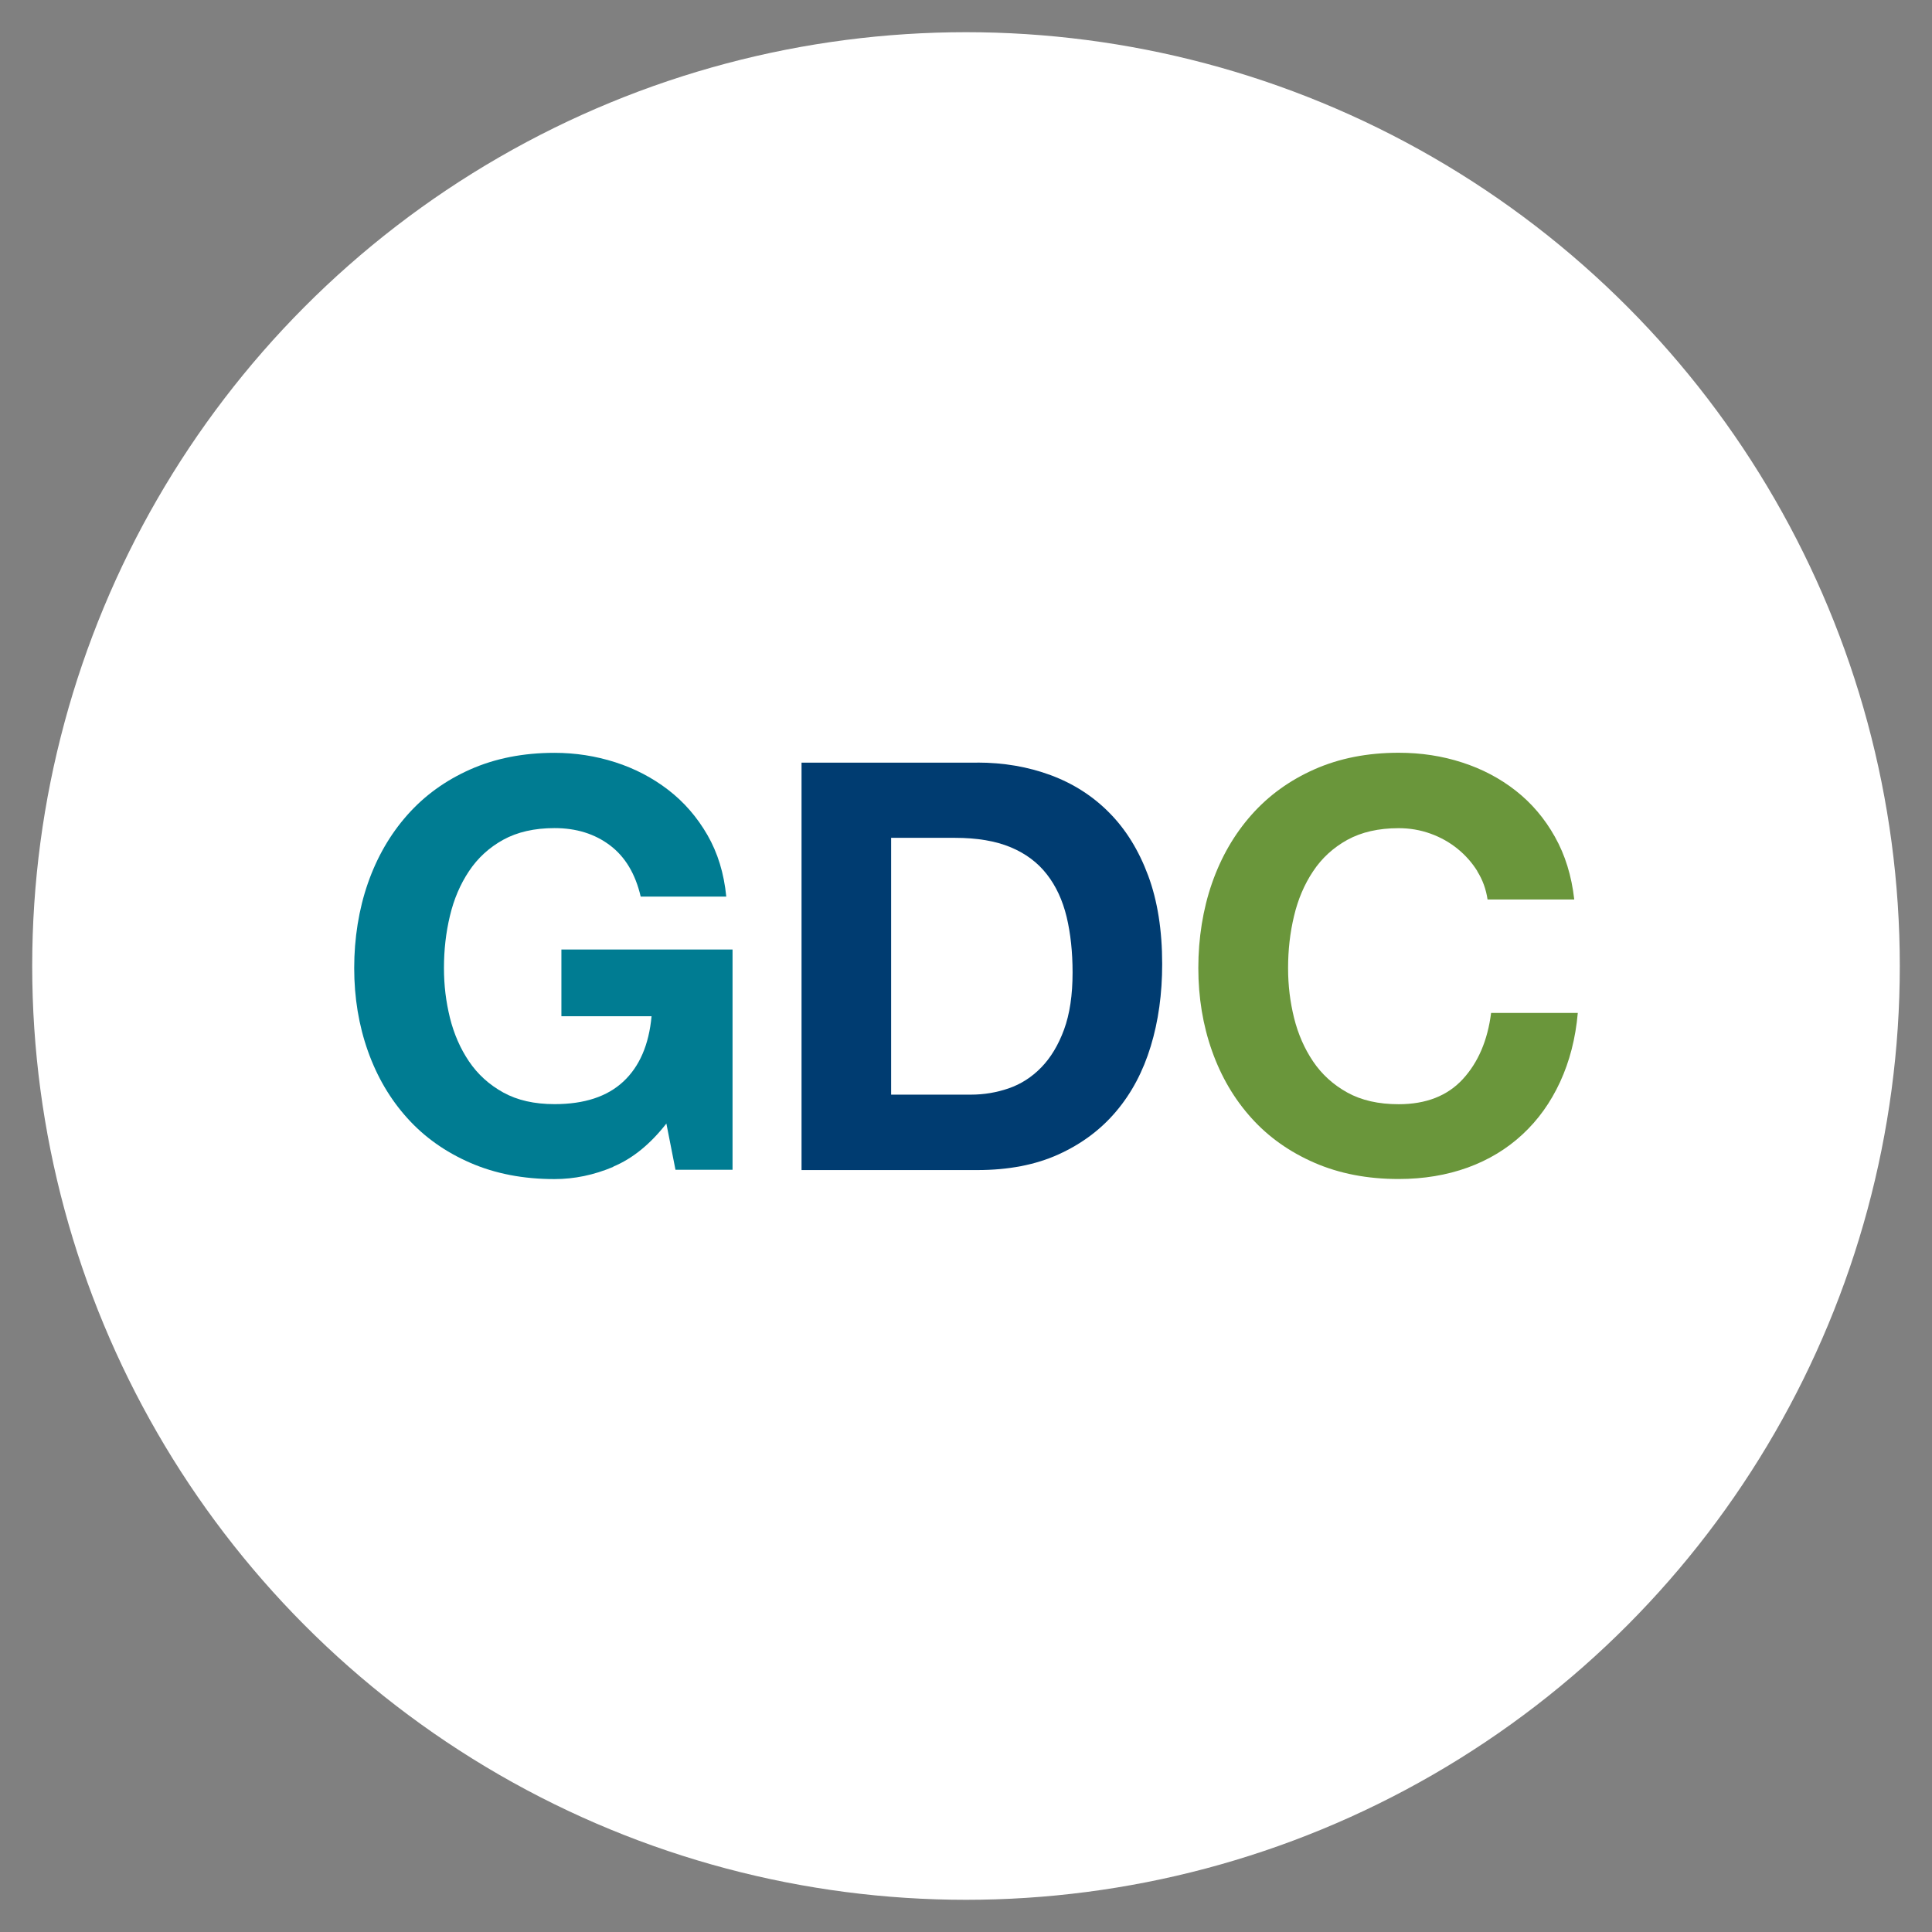 <?xml version="1.0" encoding="UTF-8"?><svg xmlns="http://www.w3.org/2000/svg" viewBox="0 0 240 240"><rect x="0" y="0" width="240" height="240" fill="#808080" stroke="none"/><g id="a"><circle cx="120" cy="120" r="116" fill="#fff"/></g><g id="b"><g><path d="M76.18,144.95c-2.41,1.02-4.84,1.52-7.3,1.52-3.88,0-7.36-.67-10.46-2.02-3.1-1.35-5.71-3.2-7.83-5.56-2.13-2.36-3.76-5.14-4.89-8.33-1.13-3.19-1.7-6.63-1.7-10.31s.57-7.29,1.7-10.53c1.13-3.24,2.76-6.06,4.89-8.47,2.13-2.41,4.74-4.3,7.83-5.67,3.09-1.37,6.58-2.06,10.46-2.06,2.6,0,5.11,.39,7.55,1.17,2.43,.78,4.63,1.93,6.59,3.44,1.96,1.51,3.58,3.38,4.86,5.6,1.28,2.22,2.06,4.77,2.34,7.65h-10.63c-.66-2.84-1.94-4.96-3.83-6.38-1.89-1.42-4.18-2.13-6.87-2.13-2.51,0-4.63,.49-6.38,1.45-1.75,.97-3.17,2.27-4.25,3.9-1.09,1.63-1.88,3.49-2.37,5.56-.5,2.08-.74,4.23-.74,6.45s.25,4.19,.74,6.2c.5,2.01,1.29,3.82,2.37,5.42,1.09,1.61,2.5,2.89,4.25,3.86,1.75,.97,3.87,1.45,6.38,1.45,3.69,0,6.53-.93,8.54-2.8,2.01-1.87,3.18-4.57,3.51-8.12h-11.2v-8.29h21.26v27.36h-7.09l-1.13-5.74c-1.99,2.55-4.18,4.34-6.59,5.35Z" fill="#007c92"/><path d="M121.4,94.73c3.26,0,6.3,.52,9.11,1.56,2.81,1.04,5.25,2.6,7.3,4.68,2.06,2.08,3.66,4.68,4.82,7.8,1.16,3.12,1.74,6.78,1.74,10.99,0,3.69-.47,7.09-1.42,10.21-.95,3.12-2.37,5.81-4.29,8.08-1.91,2.27-4.3,4.05-7.16,5.35-2.86,1.3-6.23,1.95-10.1,1.95h-21.83v-50.61h21.83Zm-.78,41.25c1.61,0,3.17-.26,4.68-.78,1.51-.52,2.86-1.38,4.04-2.59,1.18-1.21,2.13-2.78,2.84-4.71,.71-1.94,1.06-4.3,1.06-7.09,0-2.55-.25-4.86-.74-6.91-.5-2.06-1.31-3.82-2.45-5.28-1.13-1.46-2.63-2.59-4.5-3.37-1.87-.78-4.17-1.17-6.91-1.17h-7.94v31.9h9.92Z" fill="#003c71"/><path d="M183.53,108.23c-.66-1.06-1.49-2-2.48-2.8-.99-.8-2.11-1.43-3.37-1.88-1.25-.45-2.56-.67-3.93-.67-2.51,0-4.63,.49-6.38,1.45-1.75,.97-3.17,2.27-4.25,3.9-1.09,1.63-1.88,3.49-2.37,5.56-.5,2.08-.74,4.23-.74,6.45s.25,4.19,.74,6.2c.5,2.01,1.29,3.82,2.37,5.42,1.09,1.61,2.5,2.89,4.25,3.86,1.75,.97,3.87,1.45,6.38,1.45,3.4,0,6.06-1.04,7.97-3.12,1.91-2.08,3.08-4.82,3.51-8.22h10.77c-.28,3.17-1.02,6.02-2.2,8.58-1.18,2.55-2.74,4.73-4.68,6.52-1.94,1.8-4.21,3.17-6.8,4.11-2.6,.94-5.46,1.42-8.58,1.42-3.88,0-7.36-.67-10.46-2.02-3.1-1.35-5.71-3.2-7.83-5.56-2.13-2.36-3.76-5.14-4.89-8.33-1.13-3.19-1.7-6.63-1.7-10.31s.57-7.29,1.7-10.53c1.13-3.24,2.76-6.06,4.89-8.47,2.13-2.41,4.74-4.3,7.83-5.67,3.09-1.37,6.58-2.06,10.46-2.06,2.79,0,5.42,.4,7.9,1.21,2.48,.8,4.7,1.97,6.66,3.51,1.96,1.54,3.58,3.44,4.85,5.71,1.28,2.27,2.08,4.87,2.41,7.8h-10.77c-.19-1.28-.61-2.45-1.28-3.51Z" fill="#6a963b"/></g></g><g id="c"/></svg>